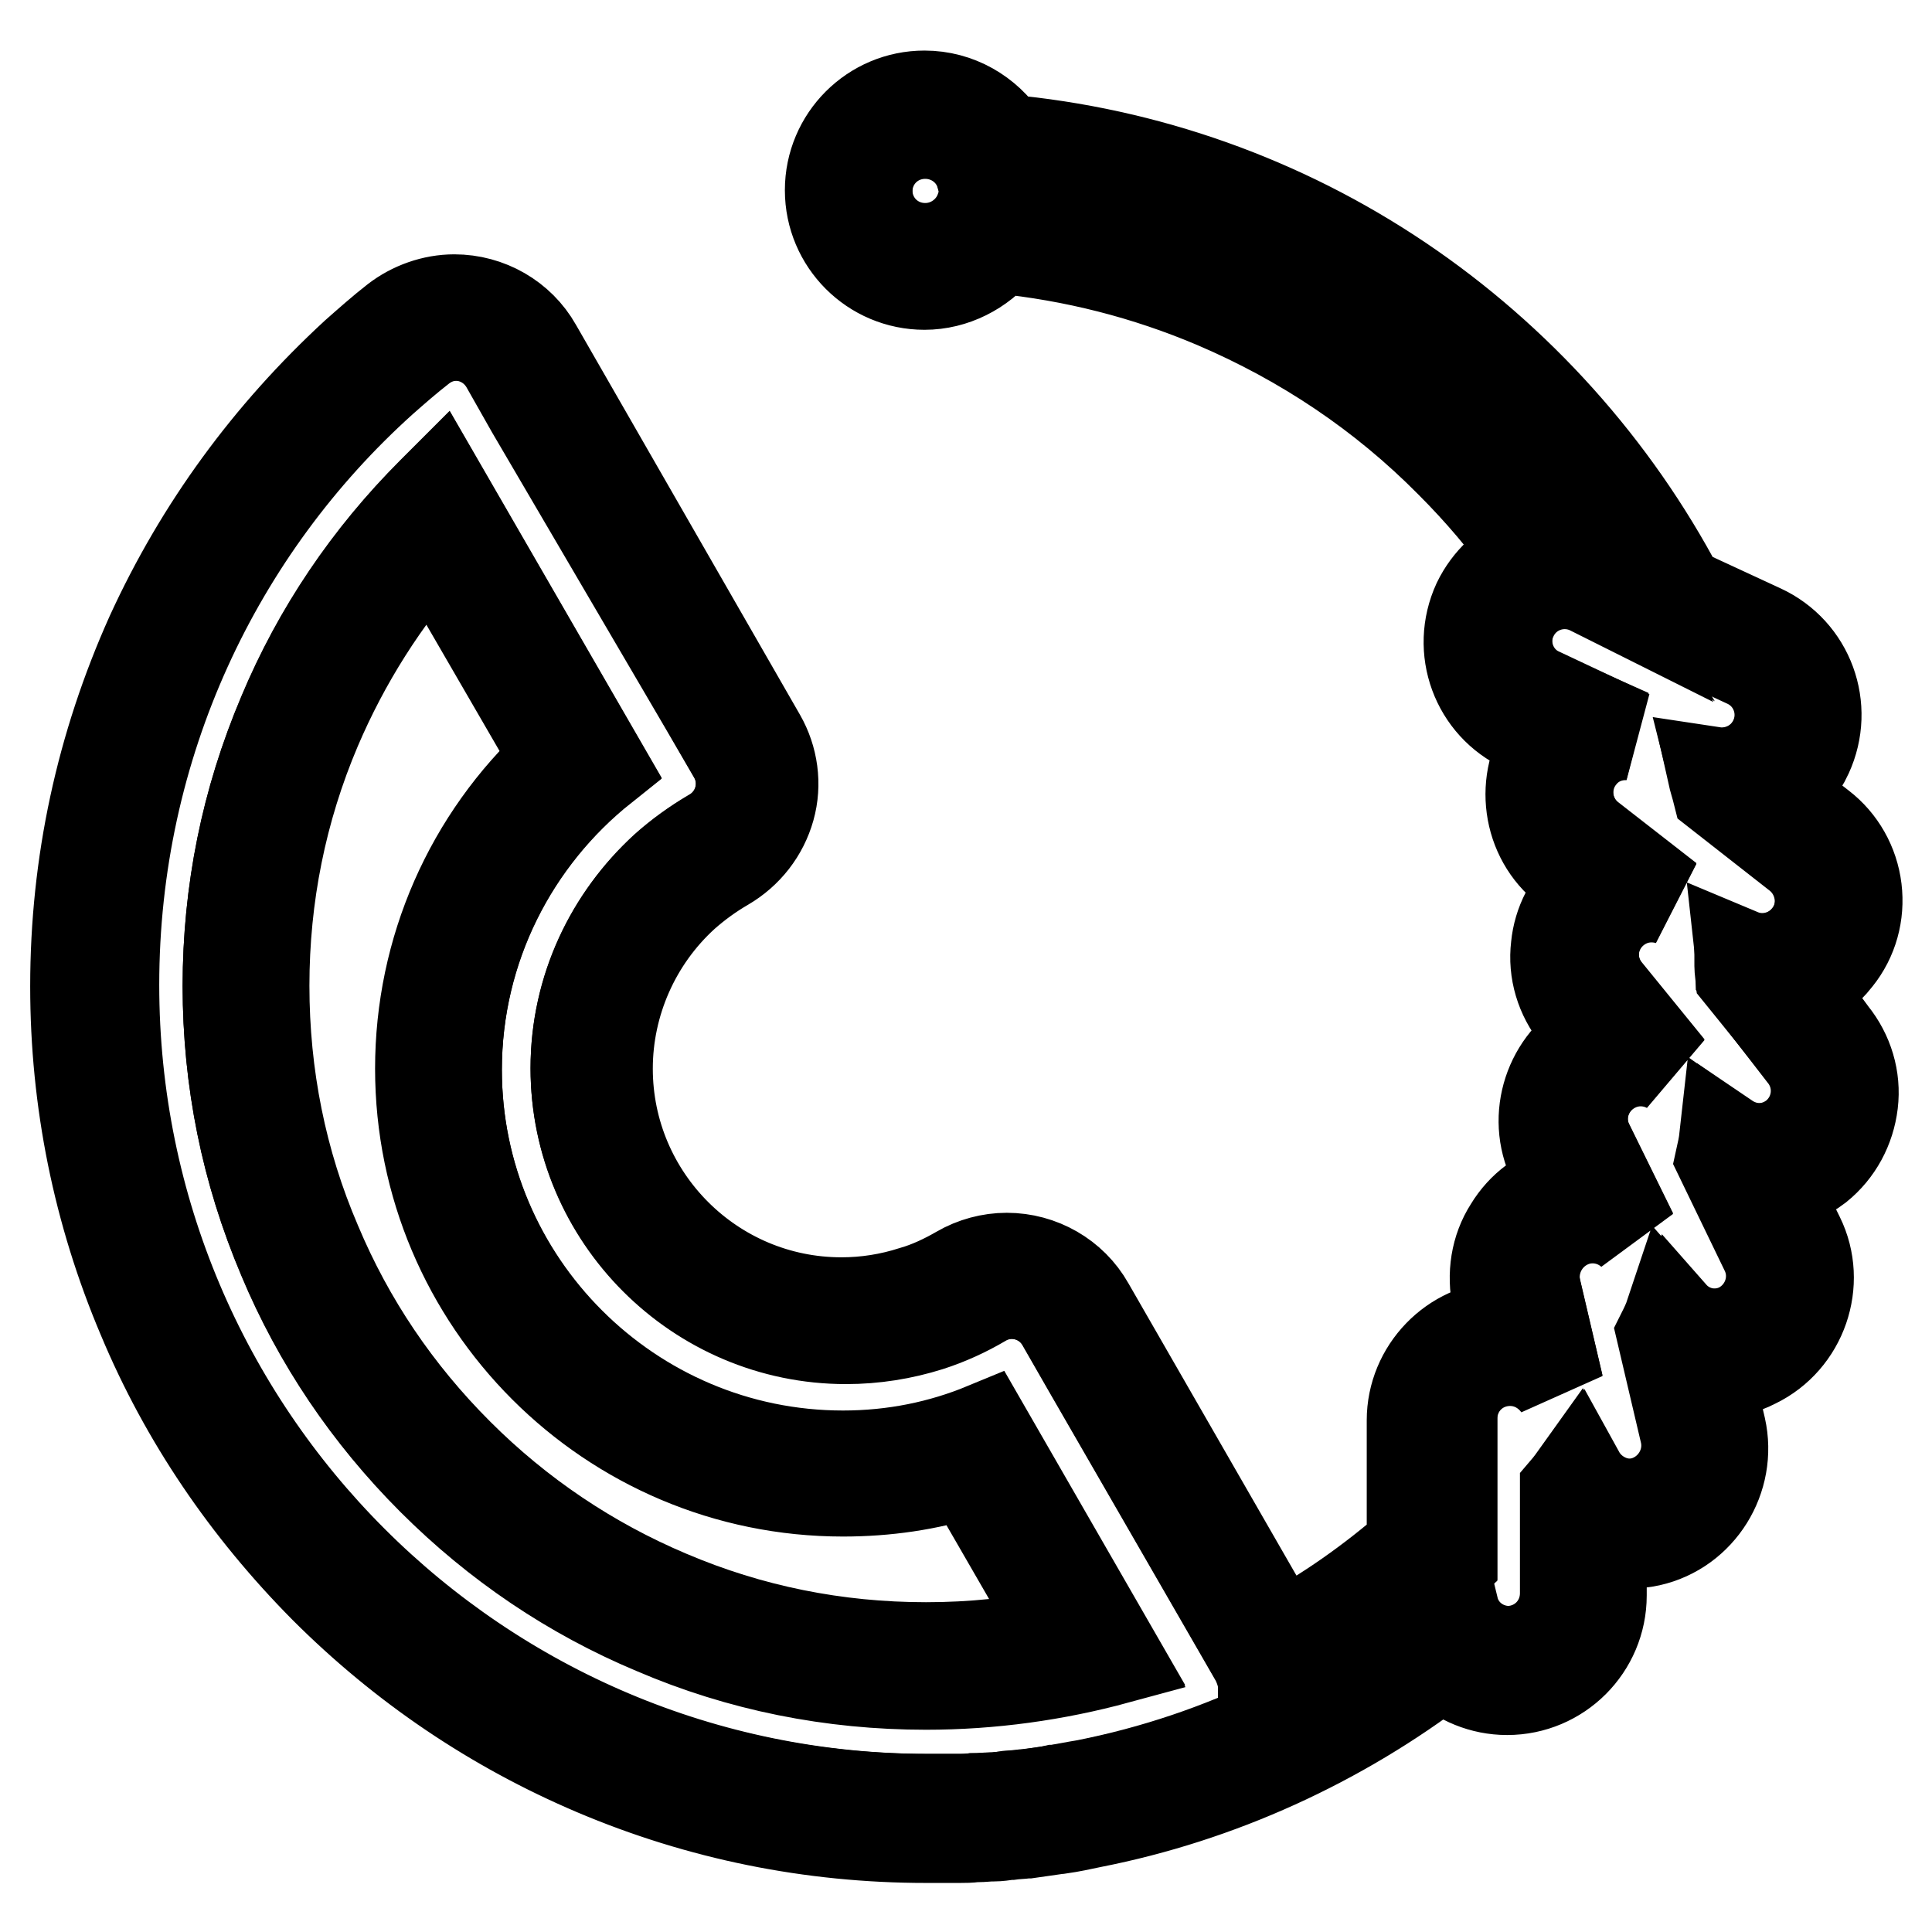 <?xml version="1.0" encoding="utf-8"?>
<!-- Svg Vector Icons : http://www.onlinewebfonts.com/icon -->
<!DOCTYPE svg PUBLIC "-//W3C//DTD SVG 1.1//EN" "http://www.w3.org/Graphics/SVG/1.1/DTD/svg11.dtd">
<svg version="1.1" xmlns="http://www.w3.org/2000/svg" xmlns:xlink="http://www.w3.org/1999/xlink" x="0px" y="0px" viewBox="0 0 256 256" enable-background="new 0 0 256 256" xml:space="preserve">
<g> <path stroke-width="12" fill-opacity="0" stroke="#000000"  d="M111.7,192.9c-28.2,0-51.2-23-51.2-51.2c0-16.2,7.6-30.7,19.4-40.1L58.3,64.2c-0.3,0.3-0.7,0.7-1,1 c-8.5,8.5-15.2,18.4-19.8,29.4c-4.8,11.4-7.3,23.5-7.3,36c0,12.5,2.4,24.6,7.3,36c4.6,11,11.3,20.9,19.8,29.4s18.4,15.2,29.4,19.8 c11.4,4.8,23.5,7.3,36,7.3c8.6,0,17.1-1.2,25.3-3.5l-17.5-30.4C124.7,191.6,118.4,192.9,111.7,192.9z M122.7,218.3 c-11.9,0-23.3-2.3-34.1-6.9c-10.4-4.4-19.8-10.7-27.9-18.8c-8.1-8.1-14.4-17.4-18.8-27.9C37.3,154,35,142.5,35,130.6 c0-11.8,2.3-23.3,6.9-34.1c3.8-8.9,9-17.1,15.4-24.3l16.4,28.3c-11.5,10.6-18,25.4-18,41.1c0,30.9,25.1,56,56,56 c5.7,0,11.3-0.8,16.6-2.5l12.3,21.3C134.8,217.7,128.8,218.3,122.7,218.3z"/> <path stroke-width="12" fill-opacity="0" stroke="#000000"  d="M238.3,130.9c2-0.8,3.7-2.1,5.1-3.9c2.1-2.6,3-5.9,2.6-9.2c-0.4-3.3-2.1-6.3-4.7-8.3l-5.9-4.6 c1.7-1.2,3.2-2.9,4.1-4.9c2.9-6.3,0.2-13.7-6.1-16.6l-10.8-5c-8.7-16.5-21.5-30.8-37.1-41.3c-15.6-10.5-33.6-16.9-52.4-18.6 c-2.3-3.5-6.2-5.8-10.6-5.8c-6.9,0-12.5,5.6-12.5,12.5c0,6.9,5.6,12.5,12.5,12.5c3.9,0,7.5-1.9,9.9-4.8c9.9,1,19.4,3.4,28.6,7.3 c11.7,5,22.2,12,31.2,21.1c3.8,3.8,7.3,7.9,10.3,12.2c-2.9,1.2-5.3,3.4-6.7,6.3c-2.9,6.3-0.2,13.7,6.1,16.6l3.3,1.5 c-3.9,5.4-2.9,13.1,2.4,17.2l2.8,2.2c-2.4,2.1-3.9,5-4.2,8.1c-0.4,3.3,0.6,6.6,2.7,9.2l2.3,2.8c-5.9,3.2-8.3,10.5-5.4,16.5l1.6,3.3 c-3.1,0.8-5.7,2.7-7.4,5.5c-1.8,2.8-2.3,6.2-1.6,9.5l0.8,3.5c-6.7,0.2-12.1,5.8-12.1,12.5v16.6c-5.4,4.7-11.2,8.8-17.5,12.2 l-25.3-44c-2.2-3.9-6.4-6.3-10.9-6.3c-2.2,0-4.4,0.6-6.3,1.7c-1.9,1.1-4,2.1-6.1,2.7c-3.1,1-6.3,1.5-9.5,1.5c-17.1,0-31-13.9-31-31 c0-8.7,3.7-17.1,10.2-23c1.7-1.5,3.5-2.8,5.4-3.9c2.9-1.7,5-4.4,5.9-7.6c0.9-3.2,0.4-6.6-1.2-9.4L71.1,46 c-2.2-3.9-6.4-6.3-10.9-6.3c-2.8,0-5.6,1-7.8,2.7c-1.8,1.4-3.6,3-5.3,4.5C35.6,57.5,26.5,69.9,20,84.1c-6.6,14.7-10,30.3-10,46.6 c0,15.2,3,30,8.9,43.9C24.5,188,32.7,200,43,210.4c10.4,10.4,22.4,18.5,35.8,24.2c13.9,5.9,28.7,8.9,43.9,8.9c0.6,0,1.3,0,2,0h0.4 c0.7,0,1.4,0,2,0h0.1c0.6,0,1.3,0,2-0.1l0.3,0c0.7,0,1.4-0.1,2-0.1l0.2,0c0.6,0,1.3-0.1,2-0.2l0.2,0c0.7-0.1,1.4-0.1,2.1-0.2l0.2,0 c1.4-0.2,2.8-0.4,4.2-0.6l0.1,0c1.4-0.2,2.8-0.5,4.2-0.8h0c16.8-3.3,32.8-10.6,46.4-21c2.3,2.1,5.3,3.4,8.6,3.4 c6.9,0,12.5-5.6,12.5-12.5v-7.4c1.1,0.3,2.3,0.5,3.6,0.5c0.9,0,1.9-0.1,2.8-0.3c6.7-1.5,10.9-8.3,9.4-15l-1.7-7.3 c0.3,0,0.5,0,0.8,0c1.9,0,3.8-0.4,5.5-1.3c6.2-3,8.8-10.6,5.8-16.7l-3.3-6.7c2.1-0.4,4.1-1.3,5.8-2.6c2.6-2.1,4.2-5.1,4.6-8.4 s-0.6-6.6-2.7-9.2L238.3,130.9L238.3,130.9z M238.1,150.5c-2.7,2.2-6.5,2.2-9.3,0.3c-0.2,0.9-0.3,1.8-0.5,2.7l5.9,12.2 c1.9,3.8,0.3,8.4-3.5,10.3c-3.2,1.5-6.9,0.7-9.1-1.8c-0.4,0.8-0.7,1.6-1.1,2.5l3.1,13.2c1,4.1-1.6,8.3-5.8,9.2 c-3.4,0.8-6.9-0.9-8.5-3.8c-0.5,0.7-1.1,1.4-1.6,2.1v13.7c0,4.3-3.4,7.7-7.7,7.7c-3.6,0-6.6-2.4-7.4-5.7 c-13.7,11.6-30.3,19.8-48.5,23.4h0c-1.3,0.3-2.7,0.5-4,0.7c0,0-0.1,0-0.1,0c-1.3,0.2-2.7,0.4-4,0.6c0,0-0.1,0-0.2,0 c-0.7,0.1-1.3,0.1-2,0.2c0,0-0.1,0-0.1,0c-0.6,0.1-1.3,0.1-1.9,0.2c0,0-0.1,0-0.2,0l-2,0.1c-0.1,0-0.2,0-0.3,0 c-0.6,0-1.2,0.1-1.9,0.1h-0.1c-0.6,0-1.3,0-1.9,0h-0.4c-0.7,0-1.3,0-2,0c-59.6,0-107.9-48.3-107.9-107.9 c0-31.8,13.7-60.4,35.6-80.1c1.7-1.5,3.3-2.9,5.1-4.3c3.7-2.9,9.1-1.9,11.5,2.2l3.4,5.9l22.9,39.6l3.6,6.2 c2.1,3.7,0.8,8.4-2.9,10.5c-2.2,1.3-4.3,2.8-6.2,4.5c-7.2,6.6-11.8,16-11.8,26.5c0,19.7,16.1,35.8,35.8,35.8c3.8,0,7.5-0.6,11-1.7 c2.5-0.8,4.9-1.9,7.1-3.2c3.7-2.1,8.4-0.8,10.5,2.8l3.5,6.1l18.8,32.6l3.4,5.9c0.7,1.2,1,2.4,1,3.7c9.1-4.4,17.5-10,25-16.8v-18.8 c0-4.3,3.4-7.7,7.7-7.7c2.6,0,5,1.3,6.4,3.4l-3-12.8c-1-4.1,1.6-8.3,5.8-9.3c2.6-0.6,5.2,0.2,7,1.9l-5.8-11.8 c-1.9-3.8-0.3-8.4,3.5-10.3c2.4-1.2,5.1-1,7.2,0.2l-8.3-10.2c-2.7-3.3-2.2-8.2,1.1-10.8c2.1-1.7,4.7-2.1,7.1-1.4l-10.4-8.1 c-3.3-2.6-4-7.5-1.3-10.8c1.6-2.1,4.1-3.1,6.6-2.9L204.1,92c-3.9-1.8-5.5-6.4-3.7-10.2c1.8-3.9,6.4-5.5,10.2-3.7l1.2,0.6 c-4.4-7.6-9.8-14.5-16-20.7c-9.5-9.5-20.5-16.9-32.8-22.1c-10.6-4.5-21.7-7.1-33.1-7.9c-1.1,3-3.9,5.1-7.3,5.1 c-4.3,0-7.7-3.4-7.7-7.7c0-4.3,3.4-7.7,7.7-7.7c3.5,0,6.5,2.3,7.4,5.5c39,2.6,72.3,25.8,89.1,58.9l12.3,5.7 c3.9,1.8,5.5,6.4,3.7,10.2c-1.5,3.2-4.9,4.9-8.2,4.4c0.2,0.9,0.5,1.8,0.7,2.6l10.6,8.3c3.3,2.6,4,7.5,1.3,10.8 c-2.2,2.8-5.9,3.7-9,2.4c0,0.9,0,1.8,0.1,2.7l8.5,10.5C241.9,143,241.4,147.8,238.1,150.5L238.1,150.5z"/> <path stroke-width="12" fill-opacity="0" stroke="#000000"  d="M230.7,129.1c0-0.9,0-1.8-0.1-2.7c3.1,1.3,6.8,0.4,9-2.4c2.6-3.3,2-8.2-1.3-10.8l-10.6-8.3 c-0.2-0.9-0.5-1.8-0.7-2.6c3.3,0.5,6.7-1.2,8.2-4.4c1.8-3.9,0.1-8.5-3.7-10.2l-12.3-5.7C202.3,48.8,169,25.5,130,23 c-0.9-3.2-3.9-5.5-7.4-5.5c-4.3,0-7.7,3.4-7.7,7.7s3.4,7.7,7.7,7.7c3.3,0,6.2-2.1,7.3-5.1c11.4,0.8,22.5,3.4,33.1,7.9 c12.3,5.2,23.3,12.6,32.8,22.1c6.3,6.3,11.6,13.2,16,20.7l-1.2-0.6c-3.9-1.8-8.5-0.1-10.2,3.7c-1.8,3.9-0.1,8.5,3.7,10.2l11.9,5.6 c-2.5-0.2-5,0.8-6.6,2.9c-2.6,3.3-2,8.2,1.3,10.8l10.4,8.1c-2.4-0.7-5-0.3-7.1,1.4c-3.3,2.7-3.8,7.5-1.1,10.8l8.3,10.2 c-2.1-1.2-4.8-1.4-7.2-0.2c-3.8,1.9-5.4,6.5-3.5,10.3l5.8,11.8c-1.8-1.7-4.4-2.5-7-1.9c-4.1,1-6.7,5.1-5.8,9.3l3,12.8 c-1.4-2-3.7-3.4-6.4-3.4c-4.3,0-7.7,3.4-7.7,7.7v18.8c-7.5,6.8-15.9,12.5-25,16.8c0-1.2-0.4-2.5-1-3.7l-3.4-5.9l-18.8-32.6 l-3.5-6.1c-2.1-3.7-6.8-5-10.5-2.8c-2.2,1.3-4.6,2.4-7.1,3.2c-3.5,1.1-7.2,1.7-11,1.7c-19.7,0-35.8-16.1-35.8-35.8 c0-10.5,4.6-20,11.8-26.5c1.9-1.7,4-3.3,6.2-4.5c3.7-2.1,5-6.8,2.9-10.5l-3.6-6.2L70.4,54.3L67,48.3c-2.4-4.1-7.8-5.1-11.5-2.2 c-1.8,1.4-3.4,2.8-5.1,4.3c-21.9,19.8-35.6,48.3-35.6,80.1c0,59.6,48.3,107.9,107.9,107.9c0.6,0,1.3,0,2,0h0.4c0.6,0,1.3,0,1.9,0 h0.1c0.6,0,1.3,0,1.9-0.1c0.1,0,0.2,0,0.3,0c0.7,0,1.3-0.1,2-0.1c0,0,0.1,0,0.2,0c0.6,0,1.3-0.1,1.9-0.2c0,0,0.1,0,0.1,0 c0.7-0.1,1.3-0.1,2-0.2c0,0,0.1,0,0.2,0c1.3-0.2,2.7-0.3,4-0.6c0,0,0.1,0,0.1,0c1.3-0.2,2.7-0.5,4-0.7h0 c18.2-3.6,34.8-11.8,48.5-23.4c0.9,3.3,3.9,5.7,7.4,5.7c4.3,0,7.7-3.4,7.7-7.7v-13.7c0.6-0.7,1.1-1.4,1.6-2.1 c1.6,3,5.1,4.6,8.5,3.8c4.1-1,6.7-5.1,5.8-9.2l-3.1-13.2c0.4-0.8,0.8-1.6,1.1-2.5c2.2,2.5,5.9,3.3,9.1,1.8 c3.8-1.9,5.4-6.5,3.5-10.3l-5.9-12.2c0.2-0.9,0.4-1.8,0.5-2.7c2.7,1.9,6.5,1.9,9.3-0.3c3.3-2.7,3.8-7.5,1.1-10.8L230.7,129.1z  M122.7,223.2c-12.5,0-24.6-2.4-36-7.3c-11-4.6-20.9-11.3-29.4-19.8s-15.2-18.4-19.8-29.4c-4.8-11.4-7.3-23.5-7.3-36 c0-12.5,2.4-24.6,7.3-36c4.6-11,11.3-20.9,19.8-29.4c0.3-0.3,0.7-0.7,1-1l21.6,37.4c-11.8,9.4-19.4,23.9-19.4,40.1 c0,28.2,23,51.2,51.2,51.2c6.6,0,13-1.3,18.8-3.6l17.5,30.4C139.9,222,131.4,223.2,122.7,223.2z"/></g>
</svg>